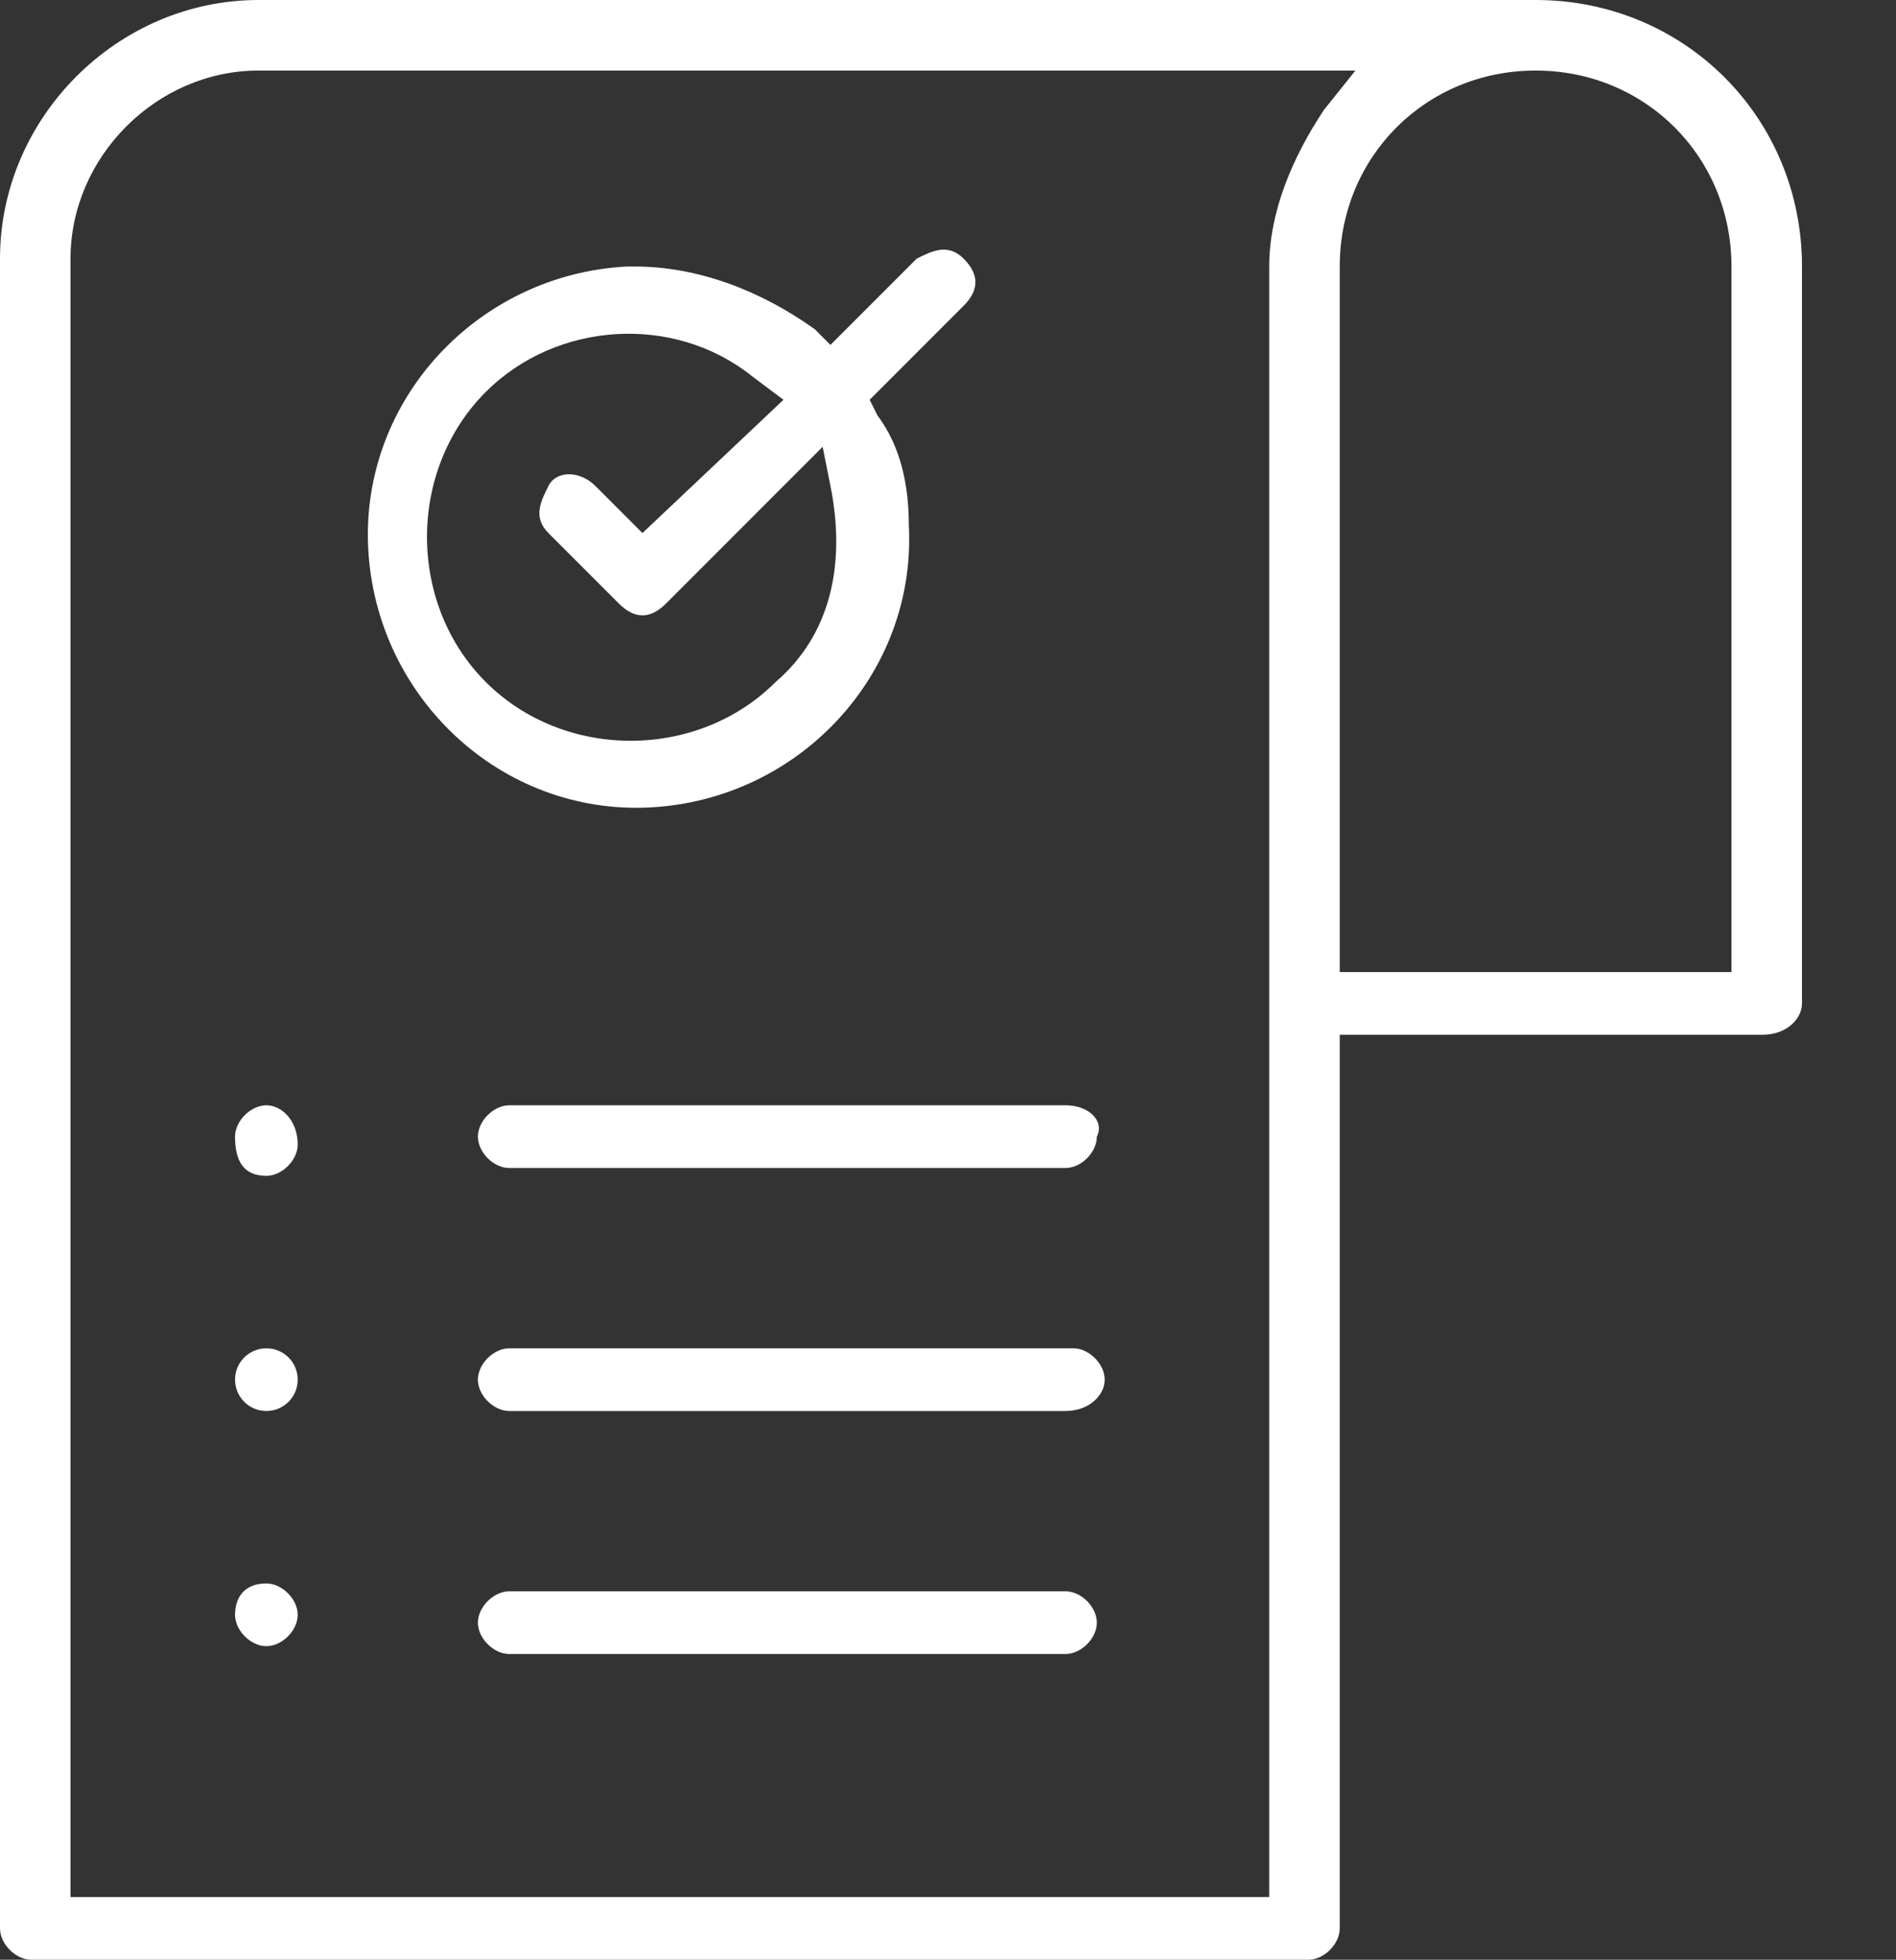 <?xml version="1.0" encoding="utf-8"?>
<!-- Generator: Adobe Illustrator 24.1.0, SVG Export Plug-In . SVG Version: 6.00 Build 0)  -->
<svg version="1.1" id="Layer_1" xmlns="http://www.w3.org/2000/svg" xmlns:xlink="http://www.w3.org/1999/xlink" x="0px" y="0px"
	 viewBox="0 0 24.2 25" style="enable-background:new 0 0 24.2 25;" xml:space="preserve">
<rect x="0" y="0" width="24.2" height="25" fill="#333333" stroke="none"/>
<style type="text/css">
	.st0{fill:#FFFFFF;}
</style>
<g id="Group_927" transform="translate(-1557.173 -1494)">
	<g id="header_icon_check_order" transform="translate(1557.173 1494)">
		<path id="Path_5" class="st0" d="M13.6,14.1H6.5c-0.2,0-0.4,0.2-0.4,0.4c0,0.2,0.2,0.4,0.4,0.4l0,0h7.1c0.2,0,0.4-0.2,0.4-0.4
			C14.1,14.3,13.9,14.1,13.6,14.1z"/>
		<path id="Path_6" class="st0" d="M11.7,3.3l-1.1,1.1l-0.2-0.2C9.7,3.7,8.9,3.4,8.1,3.4H8C6.1,3.5,4.6,5.1,4.7,7s1.7,3.4,3.6,3.3
			c1.9-0.1,3.4-1.7,3.3-3.6c0-0.5-0.1-1-0.4-1.4l-0.1-0.2l1.2-1.2c0.2-0.2,0.2-0.4,0-0.6S11.9,3.2,11.7,3.3L11.7,3.3z M9.9,8.7
			c-1,1-2.7,1-3.7,0s-1-2.7,0-3.7c0.9-0.9,2.4-1,3.4-0.2L10,5.1L8.2,6.8L7.6,6.2C7.4,6,7.1,6,7,6.2S6.8,6.6,7,6.8l0.9,0.9
			c0.2,0.2,0.4,0.2,0.6,0c0,0,0,0,0,0l2-2l0.1,0.5C10.8,7.2,10.6,8.1,9.9,8.7L9.9,8.7z"/>
		<path id="Path_7" class="st0" d="M3.4,14.1c-0.2,0-0.4,0.2-0.4,0.4C3,14.8,3.1,15,3.4,15c0.2,0,0.4-0.2,0.4-0.4l0,0
			C3.8,14.3,3.6,14.1,3.4,14.1z"/>
		<ellipse id="Ellipse_1" class="st0" cx="3.4" cy="17.6" rx="0.4" ry="0.4"/>
		<path id="Path_8" class="st0" d="M3,20.6c0,0.2,0.2,0.4,0.4,0.4s0.4-0.2,0.4-0.4c0-0.2-0.2-0.4-0.4-0.4h0C3.1,20.2,3,20.4,3,20.6z
			"/>
		<path id="Path_9" class="st0" d="M23,12.8V3.4C23,1.5,21.5,0,19.6,0H3.3C1.5,0,0,1.5,0,3.3v21.3C0,24.8,0.2,25,0.4,25h16.3
			c0.2,0,0.4-0.2,0.4-0.4V13.2h5.4C22.8,13.2,23,13,23,12.8z M16.9,1.4c-0.4,0.6-0.7,1.3-0.7,2v20.8H0.9V3.3c0-1.3,1.1-2.4,2.4-2.4
			h14L16.9,1.4z M22.1,12.4h-5v-9c0-1.4,1.1-2.5,2.5-2.5s2.5,1.1,2.5,2.5V12.4z"/>
		<path id="Path_10" class="st0" d="M6.5,21.1h7.1c0.2,0,0.4-0.2,0.4-0.4c0-0.2-0.2-0.4-0.4-0.4H6.5c-0.2,0-0.4,0.2-0.4,0.4
			C6.1,20.9,6.3,21.1,6.5,21.1L6.5,21.1z"/>
		<path id="Path_11" class="st0" d="M14.1,17.6c0-0.2-0.2-0.4-0.4-0.4H6.5c-0.2,0-0.4,0.2-0.4,0.4c0,0.2,0.2,0.4,0.4,0.4l0,0h7.1
			C13.9,18,14.1,17.8,14.1,17.6z"/>
	</g>
</g>
</svg>
